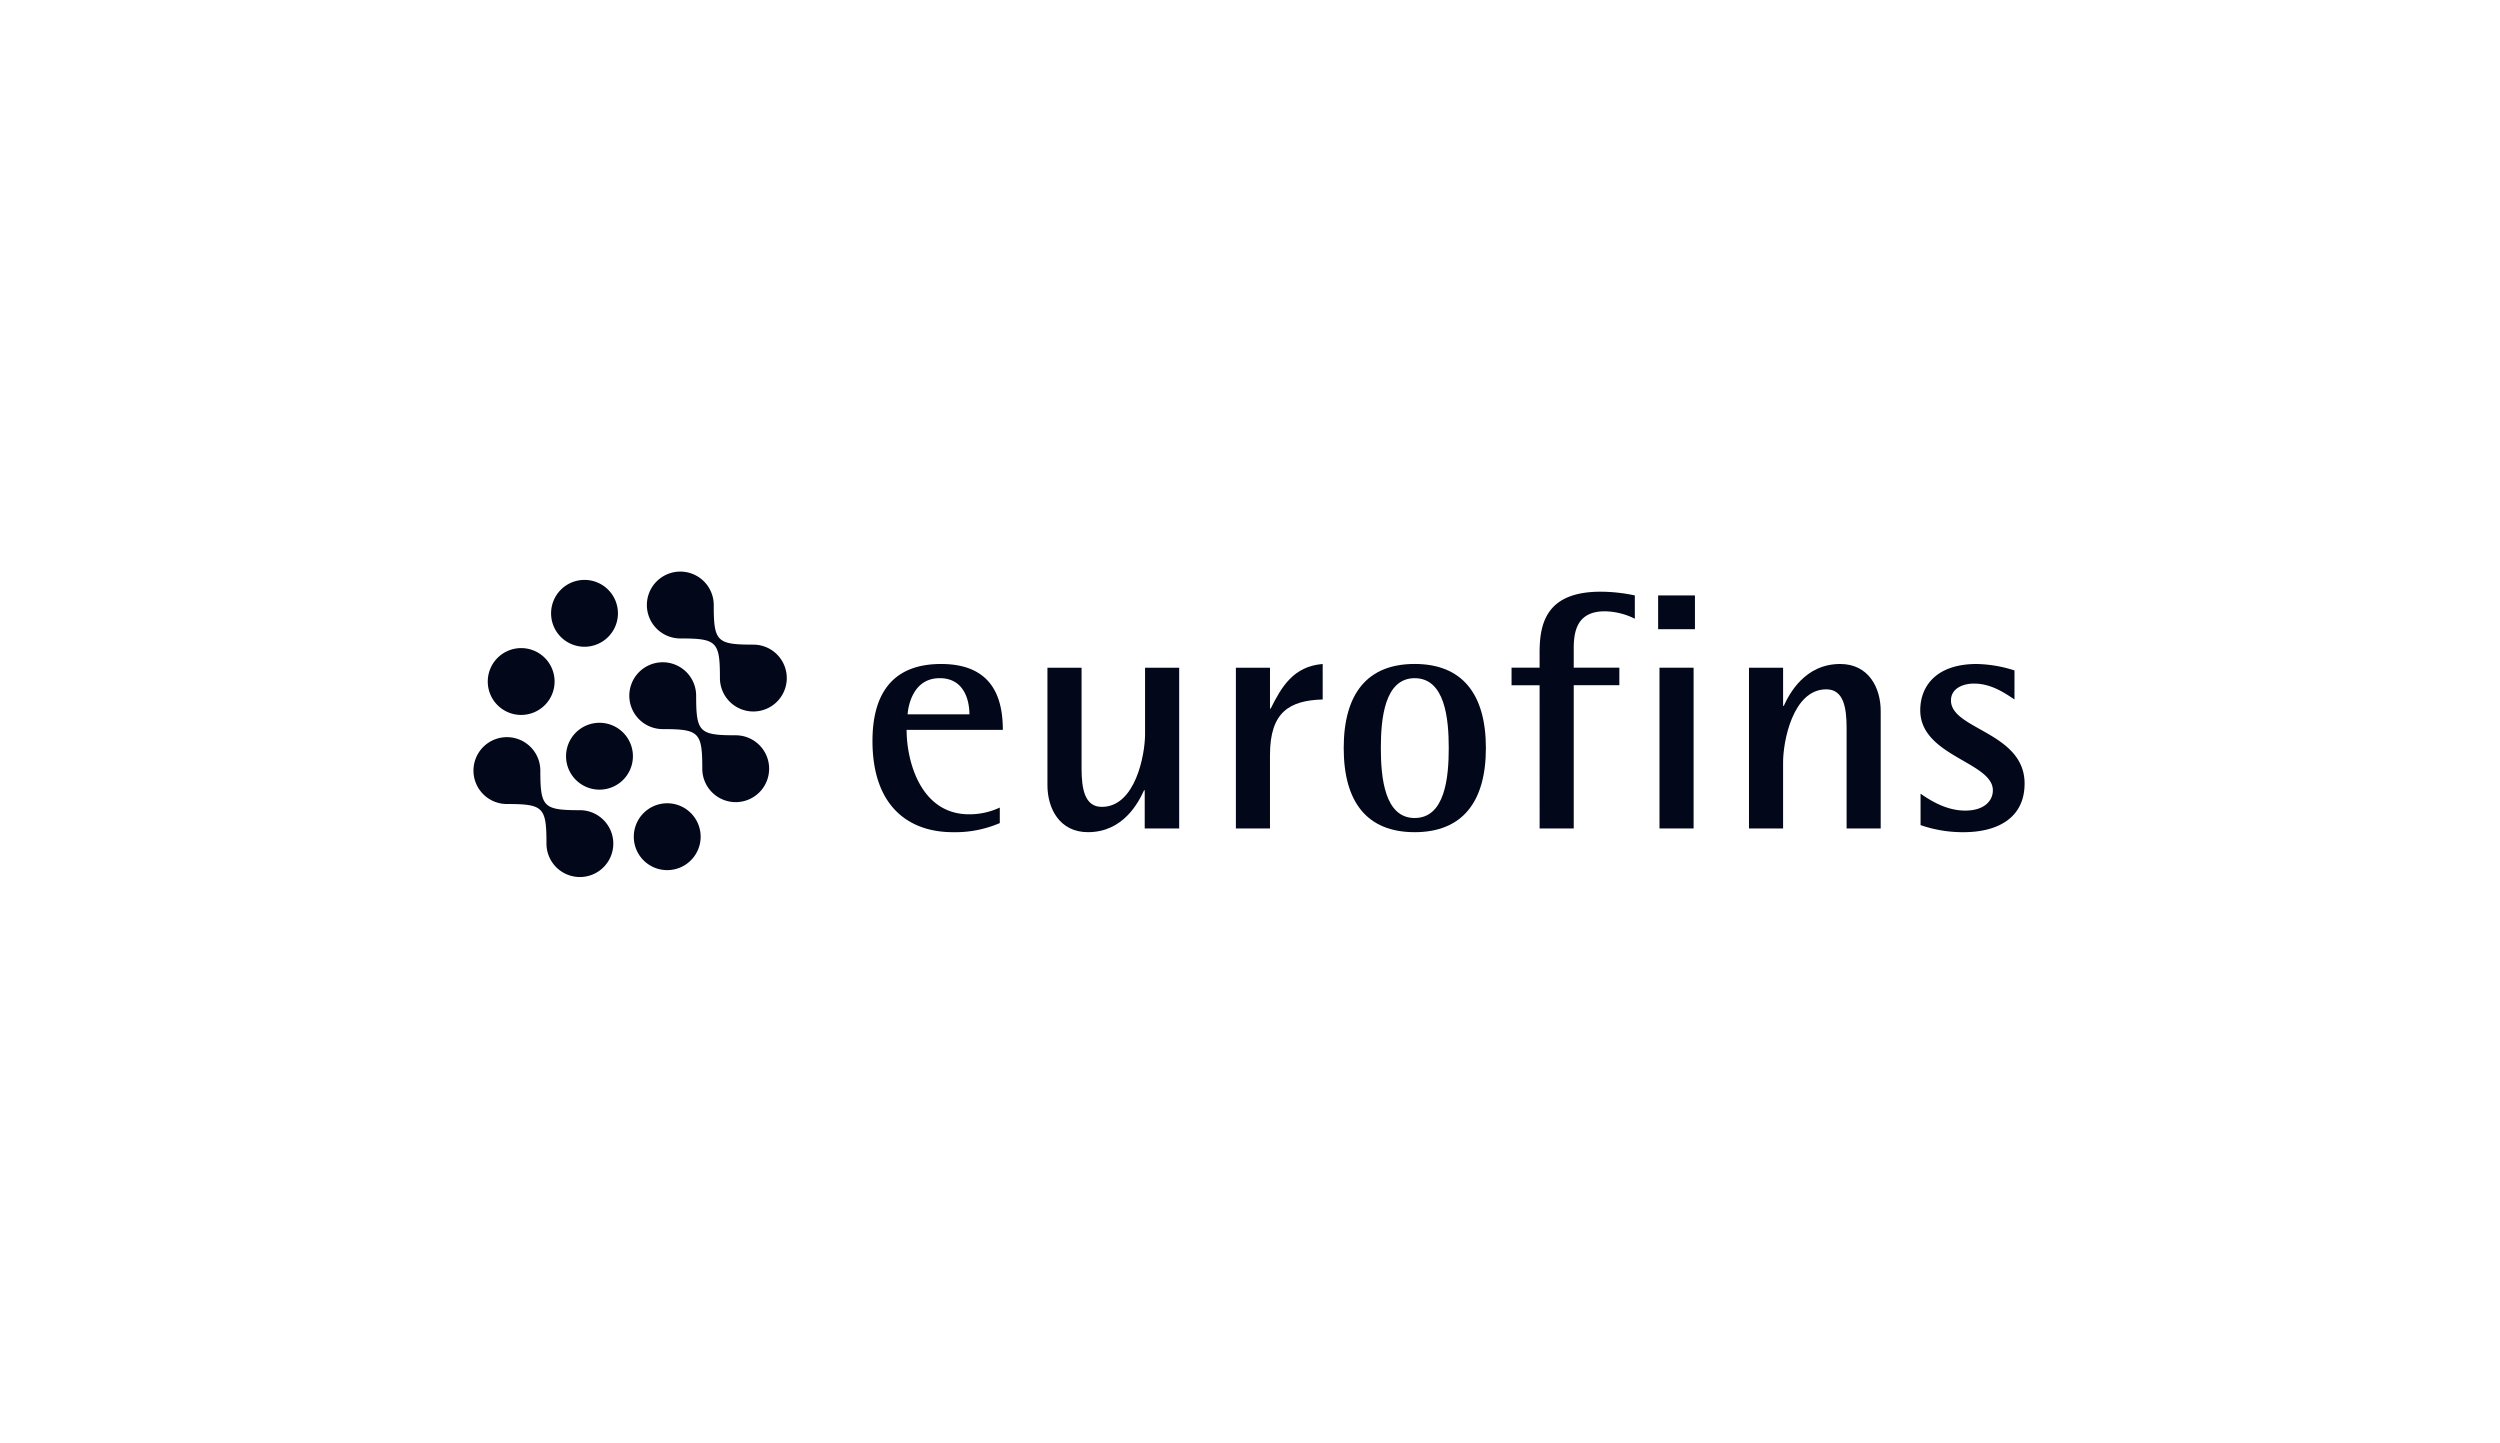 <svg xmlns="http://www.w3.org/2000/svg" xmlns:xlink="http://www.w3.org/1999/xlink" width="433" height="250" viewBox="0 0 433 250">
  <rect x="0" y="0" width="433" height="250" fill="#808080" stroke="none"/>
  <defs>
    <clipPath id="clip-Eurofins">
      <rect width="433" height="250"/>
    </clipPath>
  </defs>
  <g id="Eurofins" clip-path="url(#clip-Eurofins)">
    <rect width="433" height="250" fill="#fff"/>
    <g id="Group_20050" data-name="Group 20050" transform="translate(-532.237 711.755)">
      <path id="Path_9756" data-name="Path 9756" d="M39.762,70.716A5.79,5.79,0,1,1,45.547,76.5a5.784,5.784,0,0,1-5.785-5.788" transform="translate(590.516 -651.488)" fill="#020719"/>
      <path id="Path_9757" data-name="Path 9757" d="M12.649,89.52c0-6.323-.528-6.859-6.854-6.859a5.79,5.79,0,1,1,5.79-5.79c0,6.326.535,6.859,6.851,6.859a5.788,5.788,0,1,1-5.788,5.79" transform="translate(614.237 -655.16)" fill="#020719"/>
      <path id="Path_9758" data-name="Path 9758" d="M79.556,57.366c0-6.328-.531-6.863-6.856-6.863a5.788,5.788,0,1,1,5.793-5.79c0,6.325.533,6.861,6.851,6.861a5.789,5.789,0,1,1-5.788,5.792" transform="translate(574.317 -635.977)" fill="#020719"/>
      <path id="Path_9759" data-name="Path 9759" d="M87.12,18.439c0-6.323-.535-6.859-6.856-6.859A5.79,5.79,0,1,1,86.047,5.8c0,6.321.538,6.851,6.863,6.851a5.789,5.789,0,1,1-5.79,5.792" transform="translate(569.809 -612.755)" fill="#020719"/>
      <path id="Path_9760" data-name="Path 9760" d="M68.844,105.251a5.789,5.789,0,1,1,5.792,5.79,5.777,5.777,0,0,1-5.792-5.79" transform="translate(573.167 -672.091)" fill="#020719"/>
      <path id="Path_9761" data-name="Path 9761" d="M6.152,38.613a5.787,5.787,0,1,1,5.785,5.793,5.777,5.777,0,0,1-5.785-5.793" transform="translate(610.566 -632.336)" fill="#020719"/>
      <path id="Path_9762" data-name="Path 9762" d="M33.338,9.346a5.789,5.789,0,1,1,5.788,5.793,5.779,5.779,0,0,1-5.788-5.793" transform="translate(594.347 -614.877)" fill="#020719"/>
      <path id="Path_9763" data-name="Path 9763" d="M193.37,67.222a19.5,19.5,0,0,1-8.129,1.577c-7.724,0-13.922-4.56-13.922-15.794,0-7.724,3.1-13.338,11.877-13.338,9.01,0,10.7,6.026,10.7,11.409H177.23c0,5.5,2.455,14.626,10.821,14.626a12.374,12.374,0,0,0,5.319-1.17Zm-5.259-18.837c0-2.163-.762-6.26-5.151-6.26-4.563,0-5.443,4.683-5.556,6.26Z" transform="translate(512.031 -636.42)" fill="#020719"/>
      <path id="Path_9764" data-name="Path 9764" d="M263.28,62.5h-.118c-.933,2.05-3.569,7.254-9.711,7.254-4.912,0-7.02-4.095-7.02-8.132V41.272h5.911V58.705c0,3.509.526,6.668,3.509,6.668,5.85,0,7.488-9.125,7.488-12.581V41.272h5.909V69.116H263.28Z" transform="translate(467.222 -637.377)" fill="#020719"/>
      <path id="Path_9765" data-name="Path 9765" d="M327.34,40.313h5.908v7.076h.12c1.871-3.743,3.919-7.312,9.007-7.724v6.145c-5.674.174-9.128,2.105-9.128,9.6V68.157H327.34Z" transform="translate(418.952 -636.418)" fill="#020719"/>
      <path id="Path_9766" data-name="Path 9766" d="M373.631,54.231c0-9.42,4.093-14.568,12.285-14.568s12.34,5.149,12.34,14.568S394.1,68.8,385.916,68.8s-12.285-5.146-12.285-14.566m12.285,12.111c5.264,0,5.908-7.02,5.908-12.111s-.644-12.108-5.908-12.108c-5.207,0-5.855,7.02-5.855,12.108s.649,12.111,5.855,12.111" transform="translate(391.337 -636.421)" fill="#020719"/>
      <path id="Path_9767" data-name="Path 9767" d="M450.545,24.842h-4.857V21.8h4.857V19.172c0-5.148,1.23-10.533,10.584-10.533a28.994,28.994,0,0,1,5.911.646v4.037a11.981,11.981,0,0,0-5.2-1.288c-4.8,0-5.383,3.451-5.383,6.432V21.8h7.9v3.039h-7.9V49.65h-5.908Z" transform="translate(348.35 -617.912)" fill="#020719"/>
      <path id="Path_9768" data-name="Path 9768" d="M508.621,10.24h6.374v5.848h-6.374Zm.234,12.518h5.908V50.6h-5.908Z" transform="translate(310.805 -618.866)" fill="#020719"/>
      <path id="Path_9769" data-name="Path 9769" d="M547.626,40.313h5.908v6.61h.118c.934-2.047,3.627-7.259,9.769-7.259,4.917,0,7.018,4.1,7.018,8.134V68.157h-5.906V50.726c0-3.511-.528-6.673-3.514-6.673-5.848,0-7.486,9.127-7.486,12.576V68.157h-5.908Z" transform="translate(287.536 -636.418)" fill="#020719"/>
      <path id="Path_9770" data-name="Path 9770" d="M637.464,45.812c-1.99-1.345-4.21-2.752-7.025-2.752-1.872,0-3.972.82-3.972,2.926,0,5.033,12.75,5.5,12.75,14.39,0,5.968-4.678,8.423-10.589,8.423a22.391,22.391,0,0,1-7.428-1.228V62.13c1.693,1.172,4.447,2.928,7.722,2.928,3.393,0,4.8-1.755,4.8-3.511,0-4.917-12.576-5.909-12.576-13.864,0-4.211,2.81-8.016,9.769-8.016a22.624,22.624,0,0,1,6.552,1.116Z" transform="translate(243.679 -636.418)" fill="#020719"/>
    </g>
  </g>
</svg>
